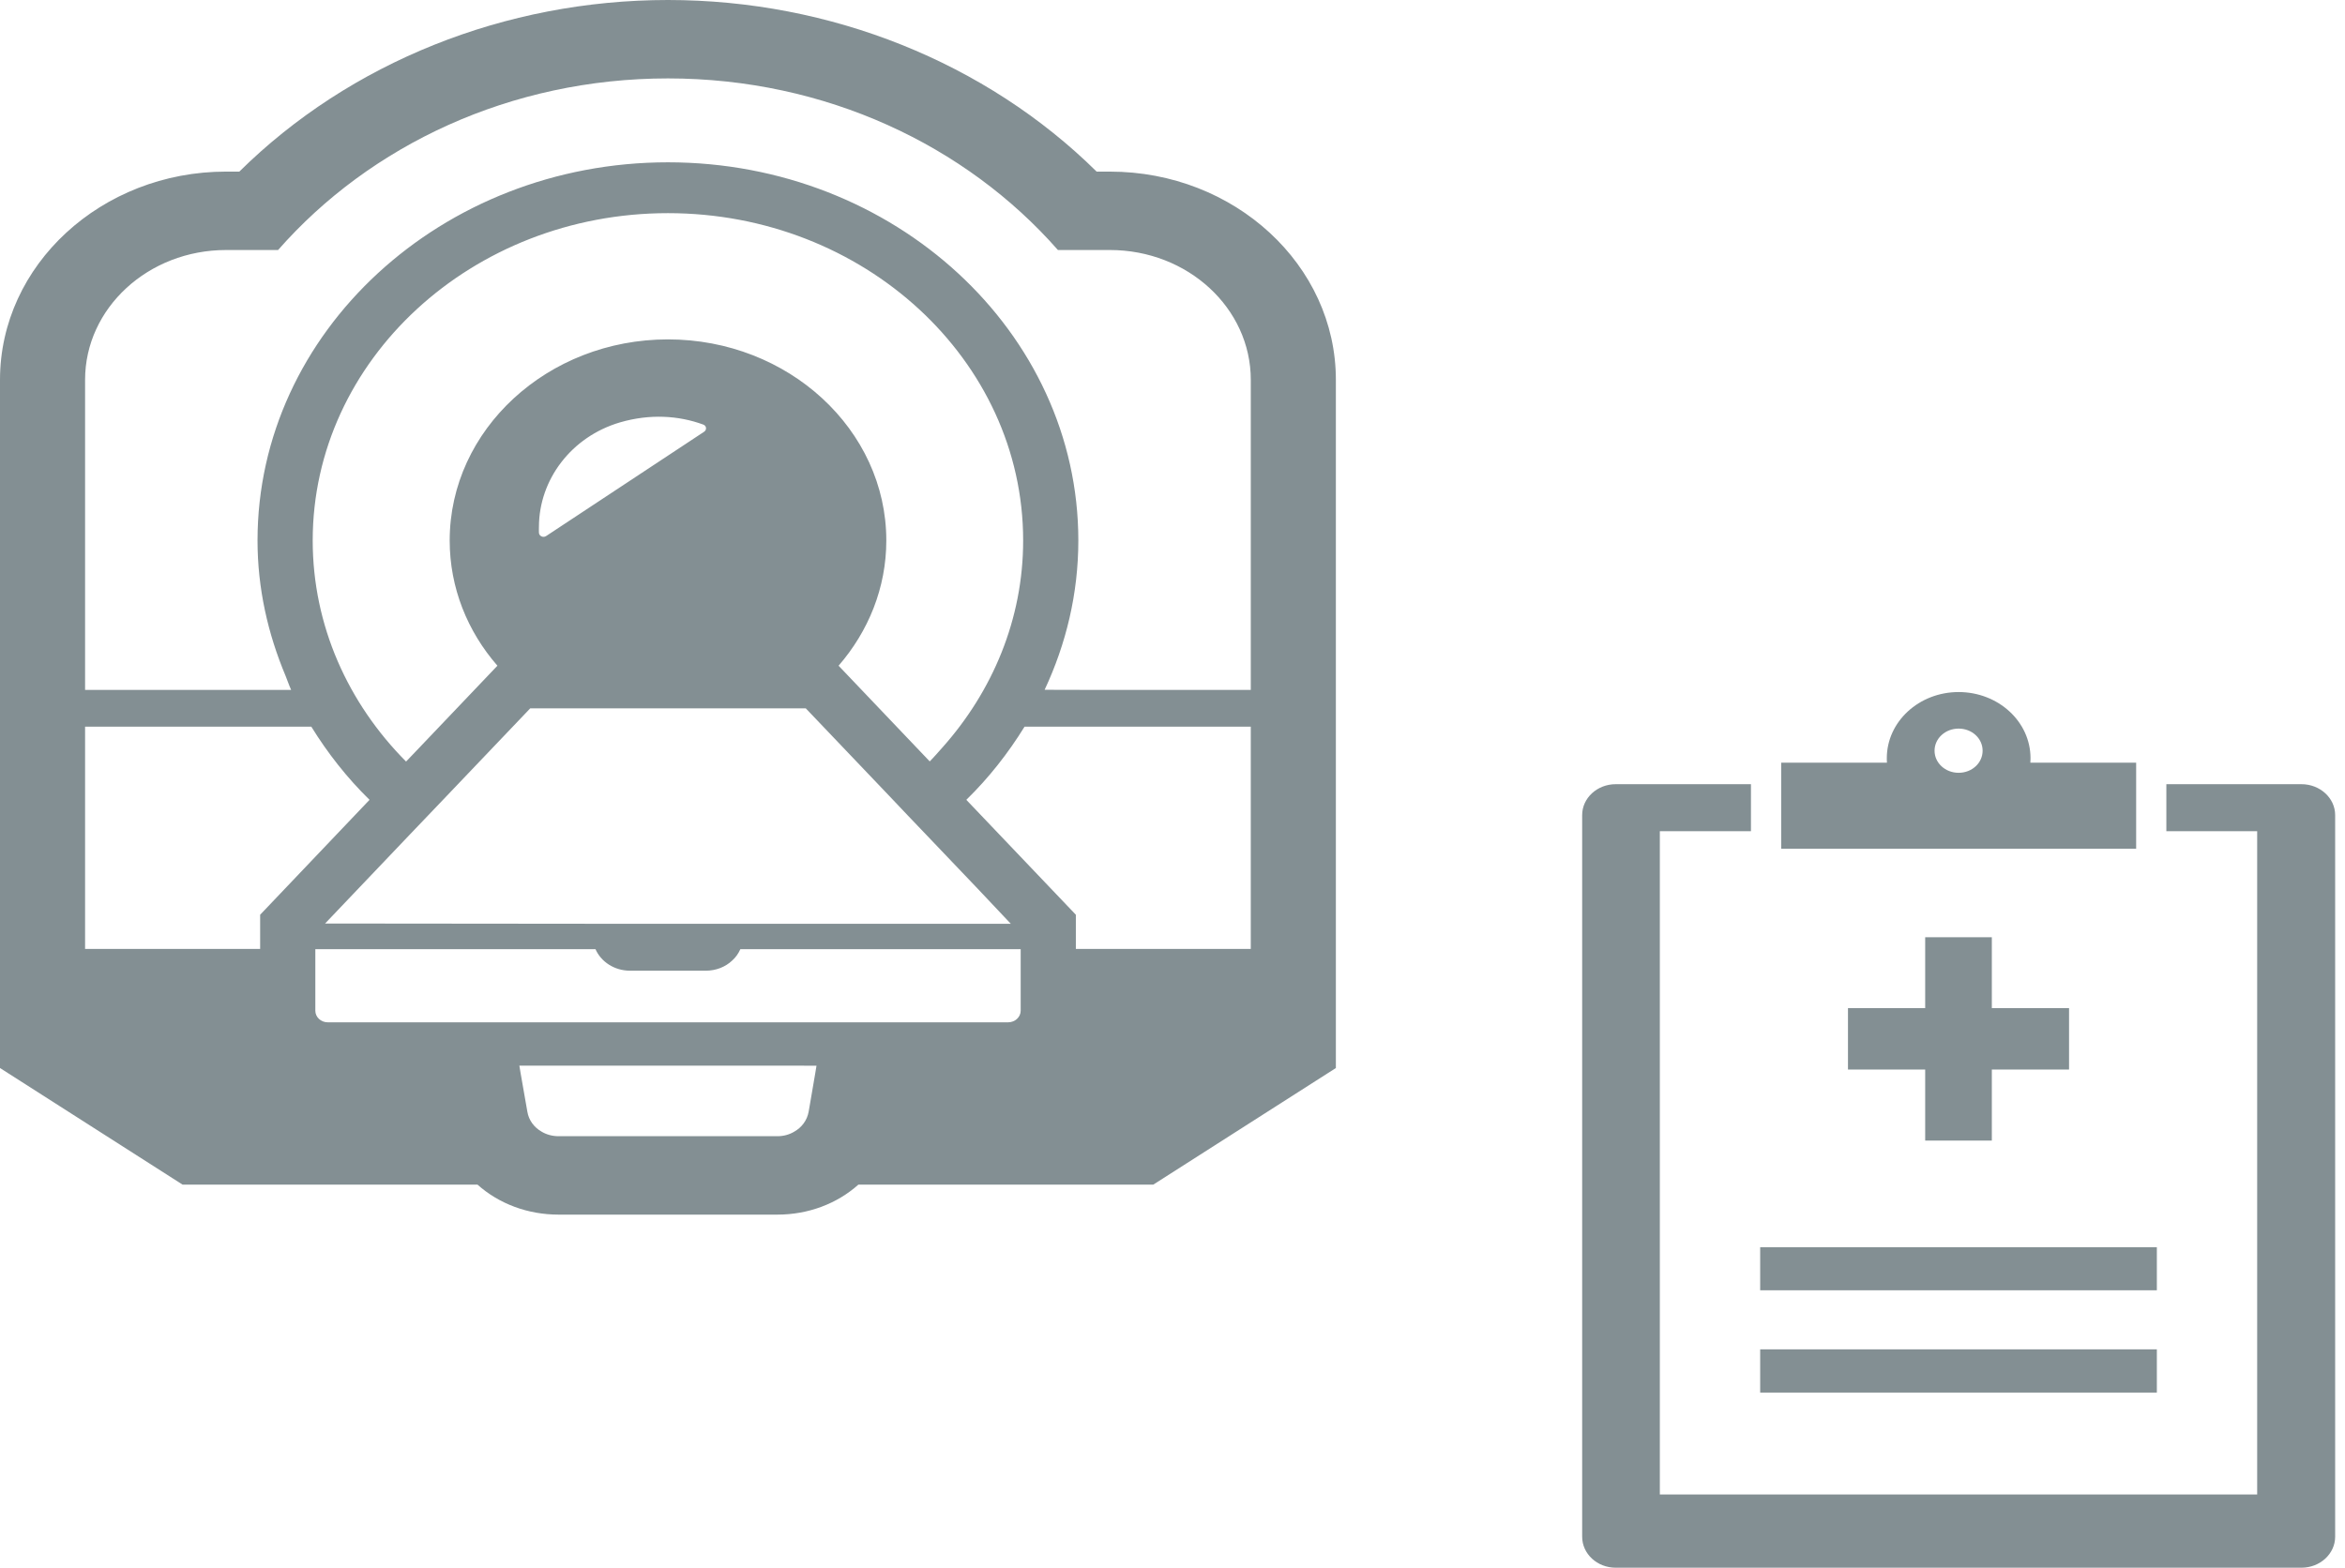 <svg width="166" height="111" viewBox="0 0 166 111" fill="none" xmlns="http://www.w3.org/2000/svg">
<path d="M162.918 55.524H153.354V58.851H159.783V105.813H117.498V58.851H123.948V55.524H114.375C113.059 55.524 112 56.509 112 57.709V108.805C112 110.016 113.059 111 114.375 111H162.918C164.234 111 165.303 110.016 165.303 108.805V57.709C165.303 56.509 164.234 55.524 162.918 55.524Z" fill="#838F93"/>
<path d="M152.681 95.539H124.601V98.6H152.681V95.539Z" fill="#838F93"/>
<path d="M152.681 88.306H124.601V91.357H152.681V88.306Z" fill="#838F93"/>
<path d="M141 80.758V75.728H146.466V71.379H141V66.36H136.282V71.379H130.816V75.728H136.282V80.758H141Z" fill="#838F93"/>
<path d="M151.216 58.851V55.524V53.999H143.727C143.727 53.891 143.738 53.793 143.738 53.684C143.738 51.096 141.46 49 138.647 49C135.844 49 133.565 51.096 133.565 53.684C133.565 53.793 133.565 53.891 133.576 53.999H126.088V55.524V58.851V60.091H151.216V58.851ZM138.647 51.588C139.598 51.588 140.347 52.287 140.347 53.153C140.347 54.019 139.598 54.717 138.647 54.717C137.704 54.717 136.945 54.019 136.945 53.153C136.945 52.287 137.704 51.588 138.647 51.588Z" fill="#838F93"/>
<path d="M78.571 12.151H77.631C69.801 4.418 58.794 0 47.283 0C35.767 0 24.765 4.417 16.942 12.15H16.002C7.179 12.151 0 18.764 0 26.893V75.62L12.923 83.876H33.801C35.324 85.236 37.362 86 39.538 86H55.035C57.205 86 59.241 85.236 60.764 83.876H81.64L94.565 75.621V26.893C94.565 18.764 87.389 12.151 78.571 12.151ZM57.799 75.456L57.712 75.984L57.311 78.324L57.243 78.712C57.135 79.323 56.755 79.827 56.227 80.124C55.886 80.331 55.476 80.448 55.036 80.448H39.538C39.099 80.448 38.679 80.331 38.337 80.124C37.81 79.827 37.429 79.314 37.331 78.712L37.263 78.324L36.853 75.984L36.765 75.452H55.038L57.799 75.456ZM68.405 56.631C70 55.074 71.37 53.325 72.526 51.452H88.541V67.19H76.159V64.768L68.405 56.631ZM47.283 5.552C58.434 5.552 68.376 10.287 74.889 17.702H78.571C84.079 17.702 88.542 21.816 88.542 26.893V48.85H78.036L73.948 48.84C75.469 45.593 76.334 42.026 76.334 38.27C76.334 23.509 63.307 11.492 47.283 11.492C31.267 11.492 18.23 23.509 18.23 38.27C18.23 41.653 18.962 44.868 20.213 47.848C20.349 48.182 20.46 48.52 20.61 48.85H6.023V26.893C6.023 21.816 10.495 17.702 16.003 17.702H19.685C26.189 10.287 36.139 5.552 47.283 5.552ZM38.151 37.729C38.151 37.586 38.142 37.442 38.151 37.297C38.161 33.967 40.436 30.925 43.884 29.908C46.013 29.287 48.044 29.422 49.782 30.061C50.016 30.142 50.046 30.43 49.85 30.565L38.659 37.955C38.455 38.09 38.171 37.964 38.151 37.729ZM71.553 65.407H42.361L23.012 65.389L29.02 59.08L30.31 57.73L31.608 56.371L37.536 50.152H57.038L62.966 56.371L64.254 57.73L65.544 59.08L69.197 62.91L71.553 65.407ZM65.814 53.91L59.362 47.135C61.471 44.705 62.741 41.618 62.741 38.27C62.741 30.422 55.807 24.03 47.283 24.03C38.766 24.03 31.833 30.422 31.833 38.27C31.833 41.618 33.093 44.706 35.212 47.135L29.355 53.284L28.745 53.921C24.645 49.798 22.136 44.3 22.136 38.27C22.136 25.488 33.415 15.092 47.283 15.092C61.149 15.092 72.428 25.488 72.428 38.27C72.428 43.843 70.26 48.955 66.686 52.956C66.398 53.276 66.122 53.603 65.814 53.91ZM6.023 51.452H22.038C23.195 53.326 24.565 55.074 26.159 56.631L18.415 64.768V67.19H6.023V51.452ZM22.322 71.564V67.207H42.155C42.546 68.099 43.493 68.729 44.596 68.729H49.968C50.69 68.729 51.355 68.459 51.823 68.017C52.076 67.793 52.272 67.514 52.409 67.207H72.221H72.253V71.564C72.253 72.014 71.852 72.384 71.364 72.384H23.2C22.712 72.383 22.322 72.014 22.322 71.564Z" fill="#838F93"/>
</svg>
